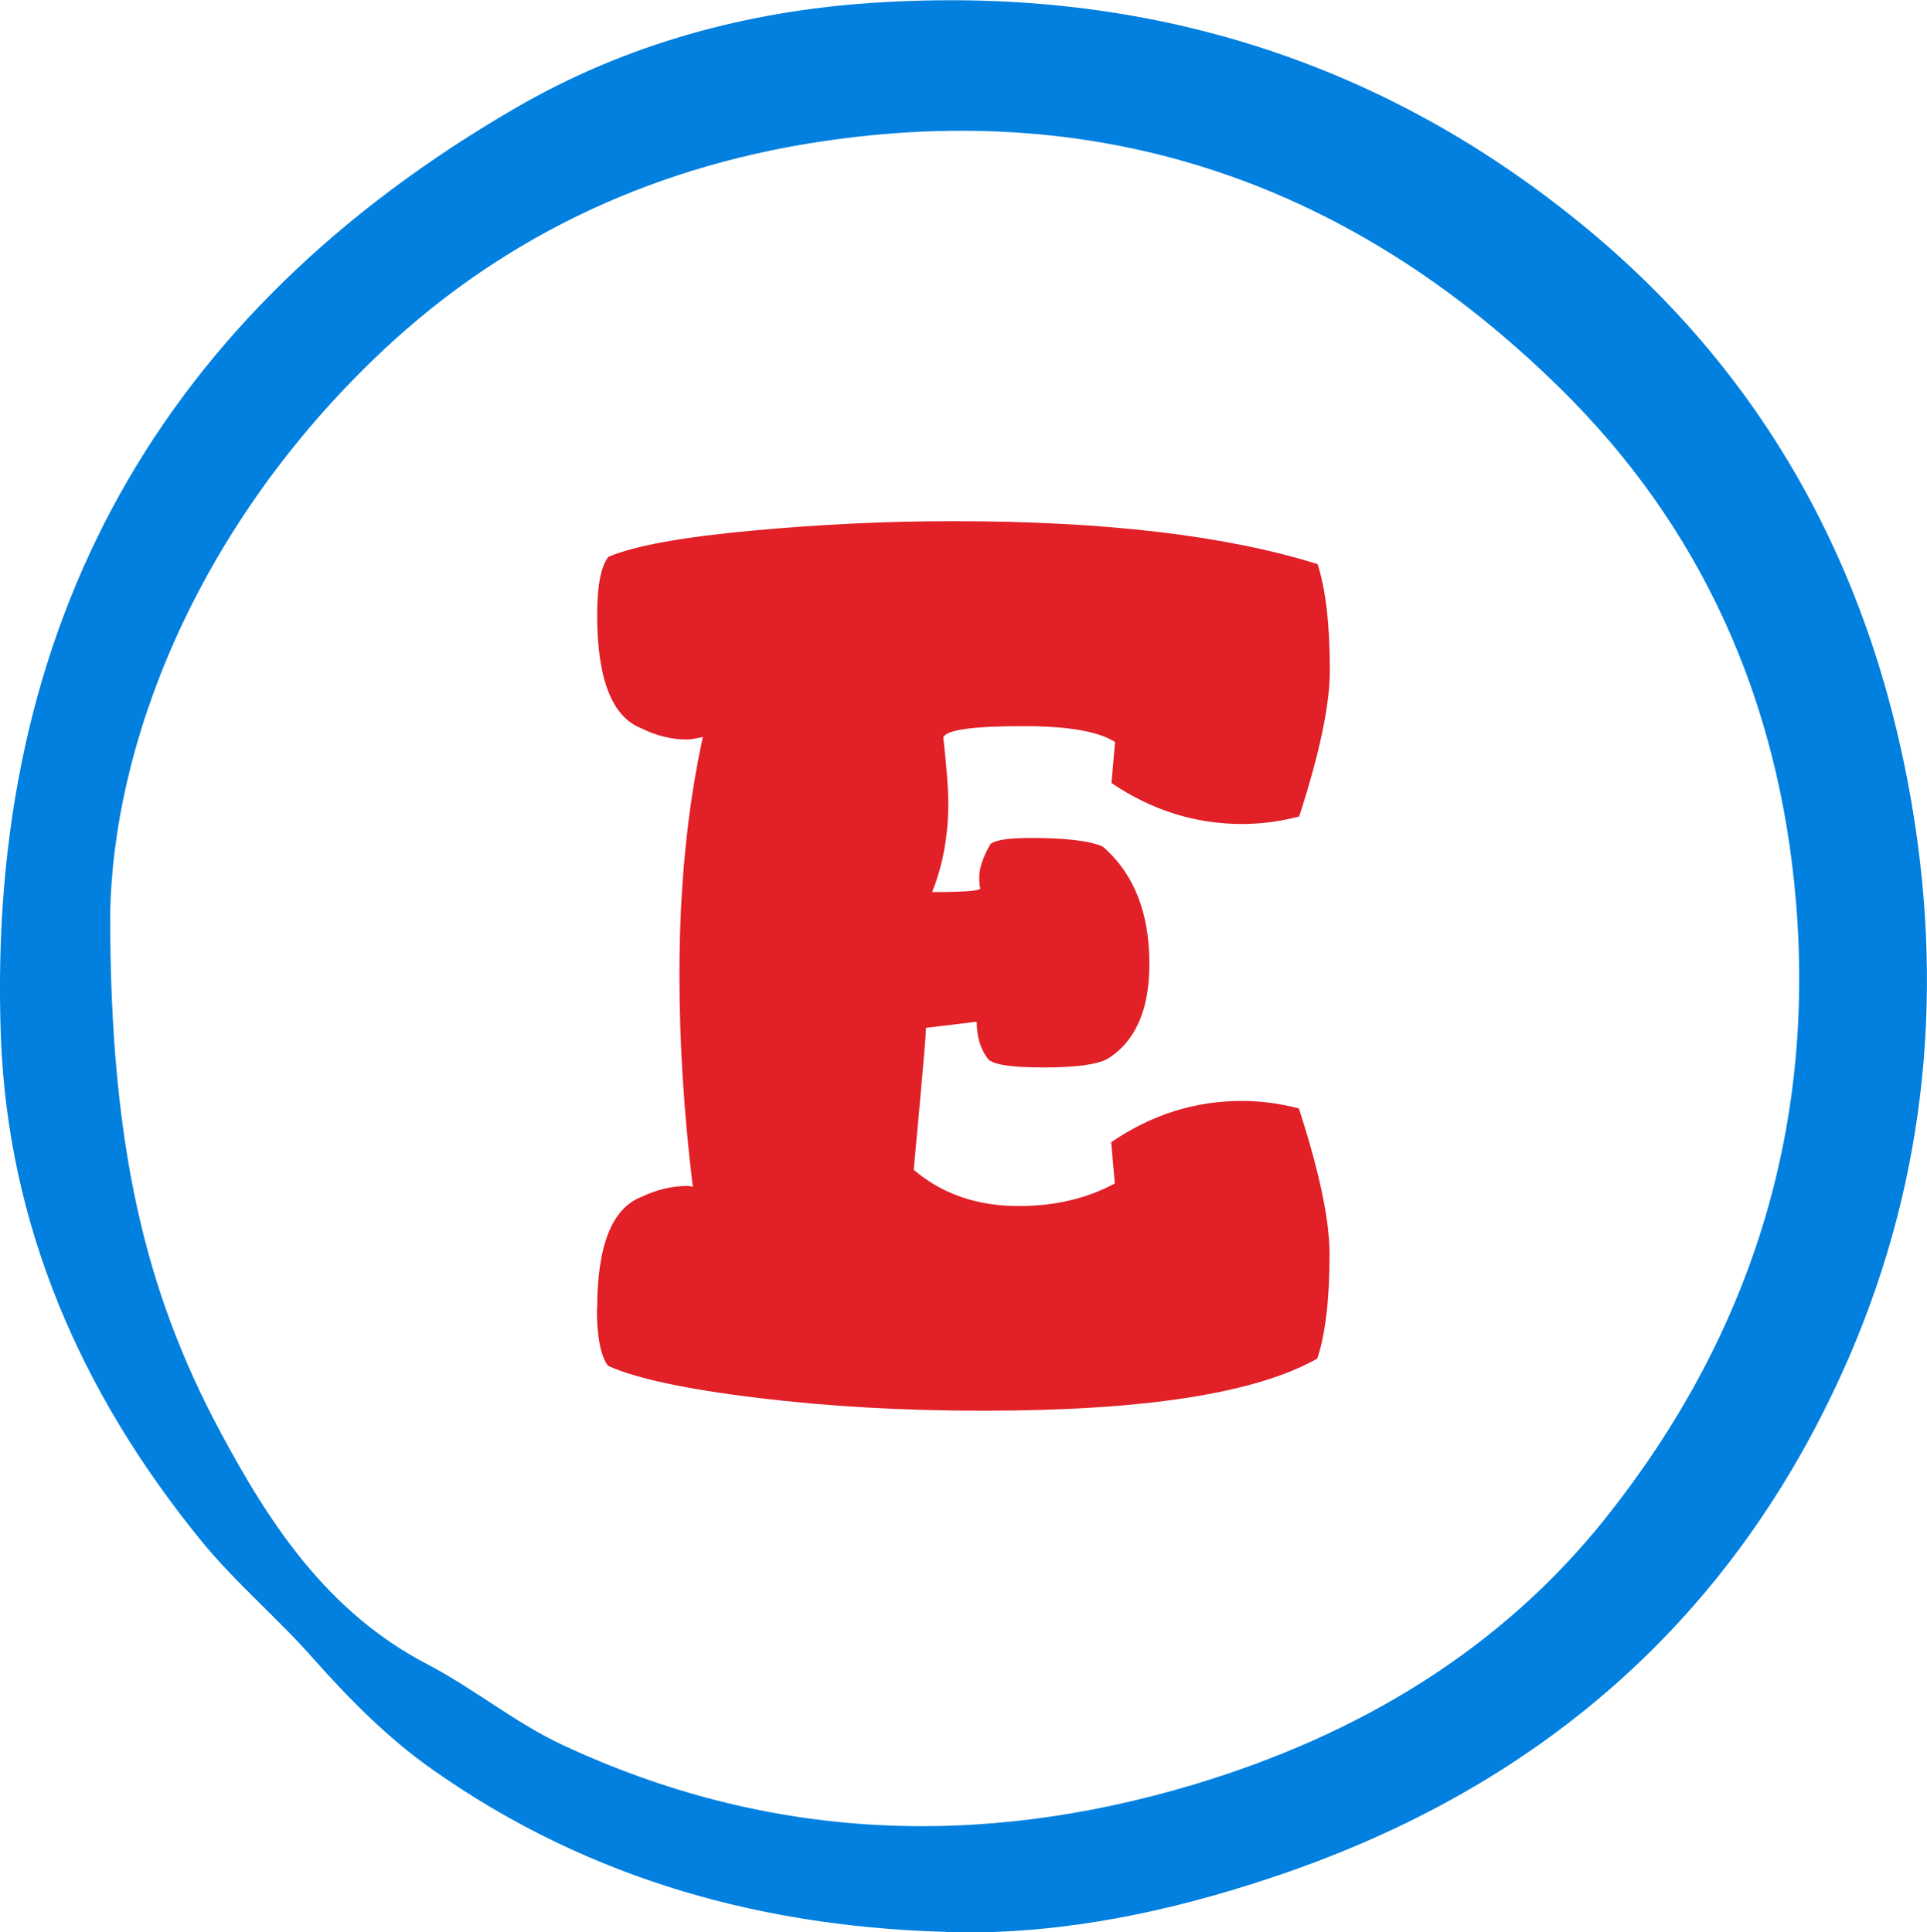 <?xml version="1.0" encoding="UTF-8"?><svg id="Layer_2" data-name="Layer 2" xmlns="http://www.w3.org/2000/svg" viewBox="0 0 69.09 69.29"><defs><style>.cls-1 {
        fill: #0180df;
      }

      .cls-1, .cls-2 {
        stroke-width: 0px;
      }

      .cls-3 {
        fill: none;
        stroke: #0180df;
        stroke-miterlimit: 10;
      }

      .cls-2 {
        fill: #e12027;
      }</style></defs><g id="Layer_1-2" data-name="Layer 1"><g><g><path class="cls-1" d="m34.42,68.79c-6.76-.11-13.03-1.8-18.61-5.73-1.58-1.11-2.92-2.47-4.2-3.91-1.3-1.48-2.83-2.75-4.07-4.29C3.34,49.68.78,43.81.53,37.15,0,22.56,6.17,11.57,18.78,4.28c3.85-2.23,8.11-3.39,12.56-3.68,9.35-.62,17.78,1.89,25.04,7.82,6.72,5.48,10.5,12.71,11.79,21.24,1.04,6.92.16,13.62-2.85,19.95-4.11,8.66-10.92,14.28-19.95,17.27-3.55,1.18-7.18,1.95-10.95,1.92ZM3.45,32.83c0,8.37,1.29,13.65,3.97,18.68,1.86,3.49,3.99,6.7,7.68,8.62,1.66.87,3.14,2.1,4.86,2.9,7.48,3.49,15.17,3.79,23,1.44,5.95-1.79,11.17-4.89,15.04-9.77,5.17-6.52,7.59-14.01,6.89-22.41-.61-7.29-3.42-13.64-8.62-18.74-7.49-7.36-16.52-10.57-27.03-8.95-6.24.96-11.75,3.59-16.29,8.02-6.42,6.25-9.41,13.97-9.5,20.2Z"/><path class="cls-3" d="m34.42,68.79c-6.76-.11-13.03-1.8-18.61-5.73-1.58-1.11-2.92-2.47-4.2-3.91-1.3-1.48-2.83-2.75-4.07-4.29C3.34,49.68.78,43.81.53,37.15,0,22.56,6.17,11.57,18.78,4.28c3.85-2.23,8.11-3.39,12.56-3.68,9.35-.62,17.78,1.89,25.04,7.82,6.72,5.48,10.5,12.71,11.79,21.24,1.04,6.92.16,13.62-2.85,19.95-4.11,8.66-10.92,14.28-19.95,17.27-3.55,1.18-7.18,1.95-10.95,1.92ZM3.45,32.83c0,8.37,1.29,13.65,3.97,18.68,1.86,3.49,3.99,6.7,7.68,8.62,1.66.87,3.14,2.1,4.86,2.9,7.48,3.49,15.17,3.79,23,1.44,5.95-1.79,11.17-4.89,15.04-9.77,5.17-6.52,7.59-14.01,6.89-22.41-.61-7.29-3.42-13.64-8.62-18.74-7.49-7.36-16.52-10.57-27.03-8.95-6.24.96-11.75,3.59-16.29,8.02-6.42,6.25-9.41,13.97-9.5,20.2Z"/></g><path class="cls-2" d="m21.41,46.94c0-2.27.53-3.61,1.59-4.02.55-.26,1.09-.39,1.64-.39.08,0,.15.01.2.04-.32-2.64-.48-5.18-.48-7.62,0-3.11.28-5.95.84-8.52-.27.06-.46.09-.56.09-.55,0-1.1-.13-1.64-.4-1.06-.41-1.59-1.77-1.59-4.07,0-1.03.13-1.73.4-2.08.94-.4,2.66-.71,5.15-.94,2.49-.23,4.9-.34,7.22-.34,5.41,0,9.77.51,13.06,1.54.29.89.44,2.16.44,3.81,0,1.24-.37,2.99-1.1,5.24-.69.18-1.38.27-2.04.27-1.68,0-3.24-.49-4.69-1.47l.13-1.47c-.59-.38-1.68-.57-3.28-.57-1.8,0-2.76.13-2.88.4.12,1.07.18,1.86.18,2.36,0,1.15-.19,2.22-.58,3.19,1.12,0,1.7-.04,1.73-.13-.03-.09-.04-.22-.04-.4,0-.32.13-.72.4-1.19.18-.15.66-.22,1.46-.22,1.24,0,2.1.1,2.57.31,1.12.97,1.67,2.38,1.67,4.2,0,1.65-.5,2.79-1.5,3.41-.38.21-1.15.31-2.3.31s-1.82-.1-1.99-.31c-.27-.35-.4-.8-.4-1.33l-1.82.22c0,.27-.15,1.96-.44,5.09,1.02.87,2.28,1.3,3.76,1.3,1.3,0,2.45-.27,3.45-.81l-.13-1.48c1.45-.99,3.01-1.48,4.69-1.48.67,0,1.35.09,2.04.27.73,2.25,1.1,3.99,1.1,5.23,0,1.62-.15,2.87-.44,3.74-2.21,1.25-6.2,1.87-12,1.87-2.82,0-5.51-.15-8.06-.46s-4.35-.69-5.37-1.15c-.26-.35-.4-1.03-.4-2.04Z"/></g></g></svg>